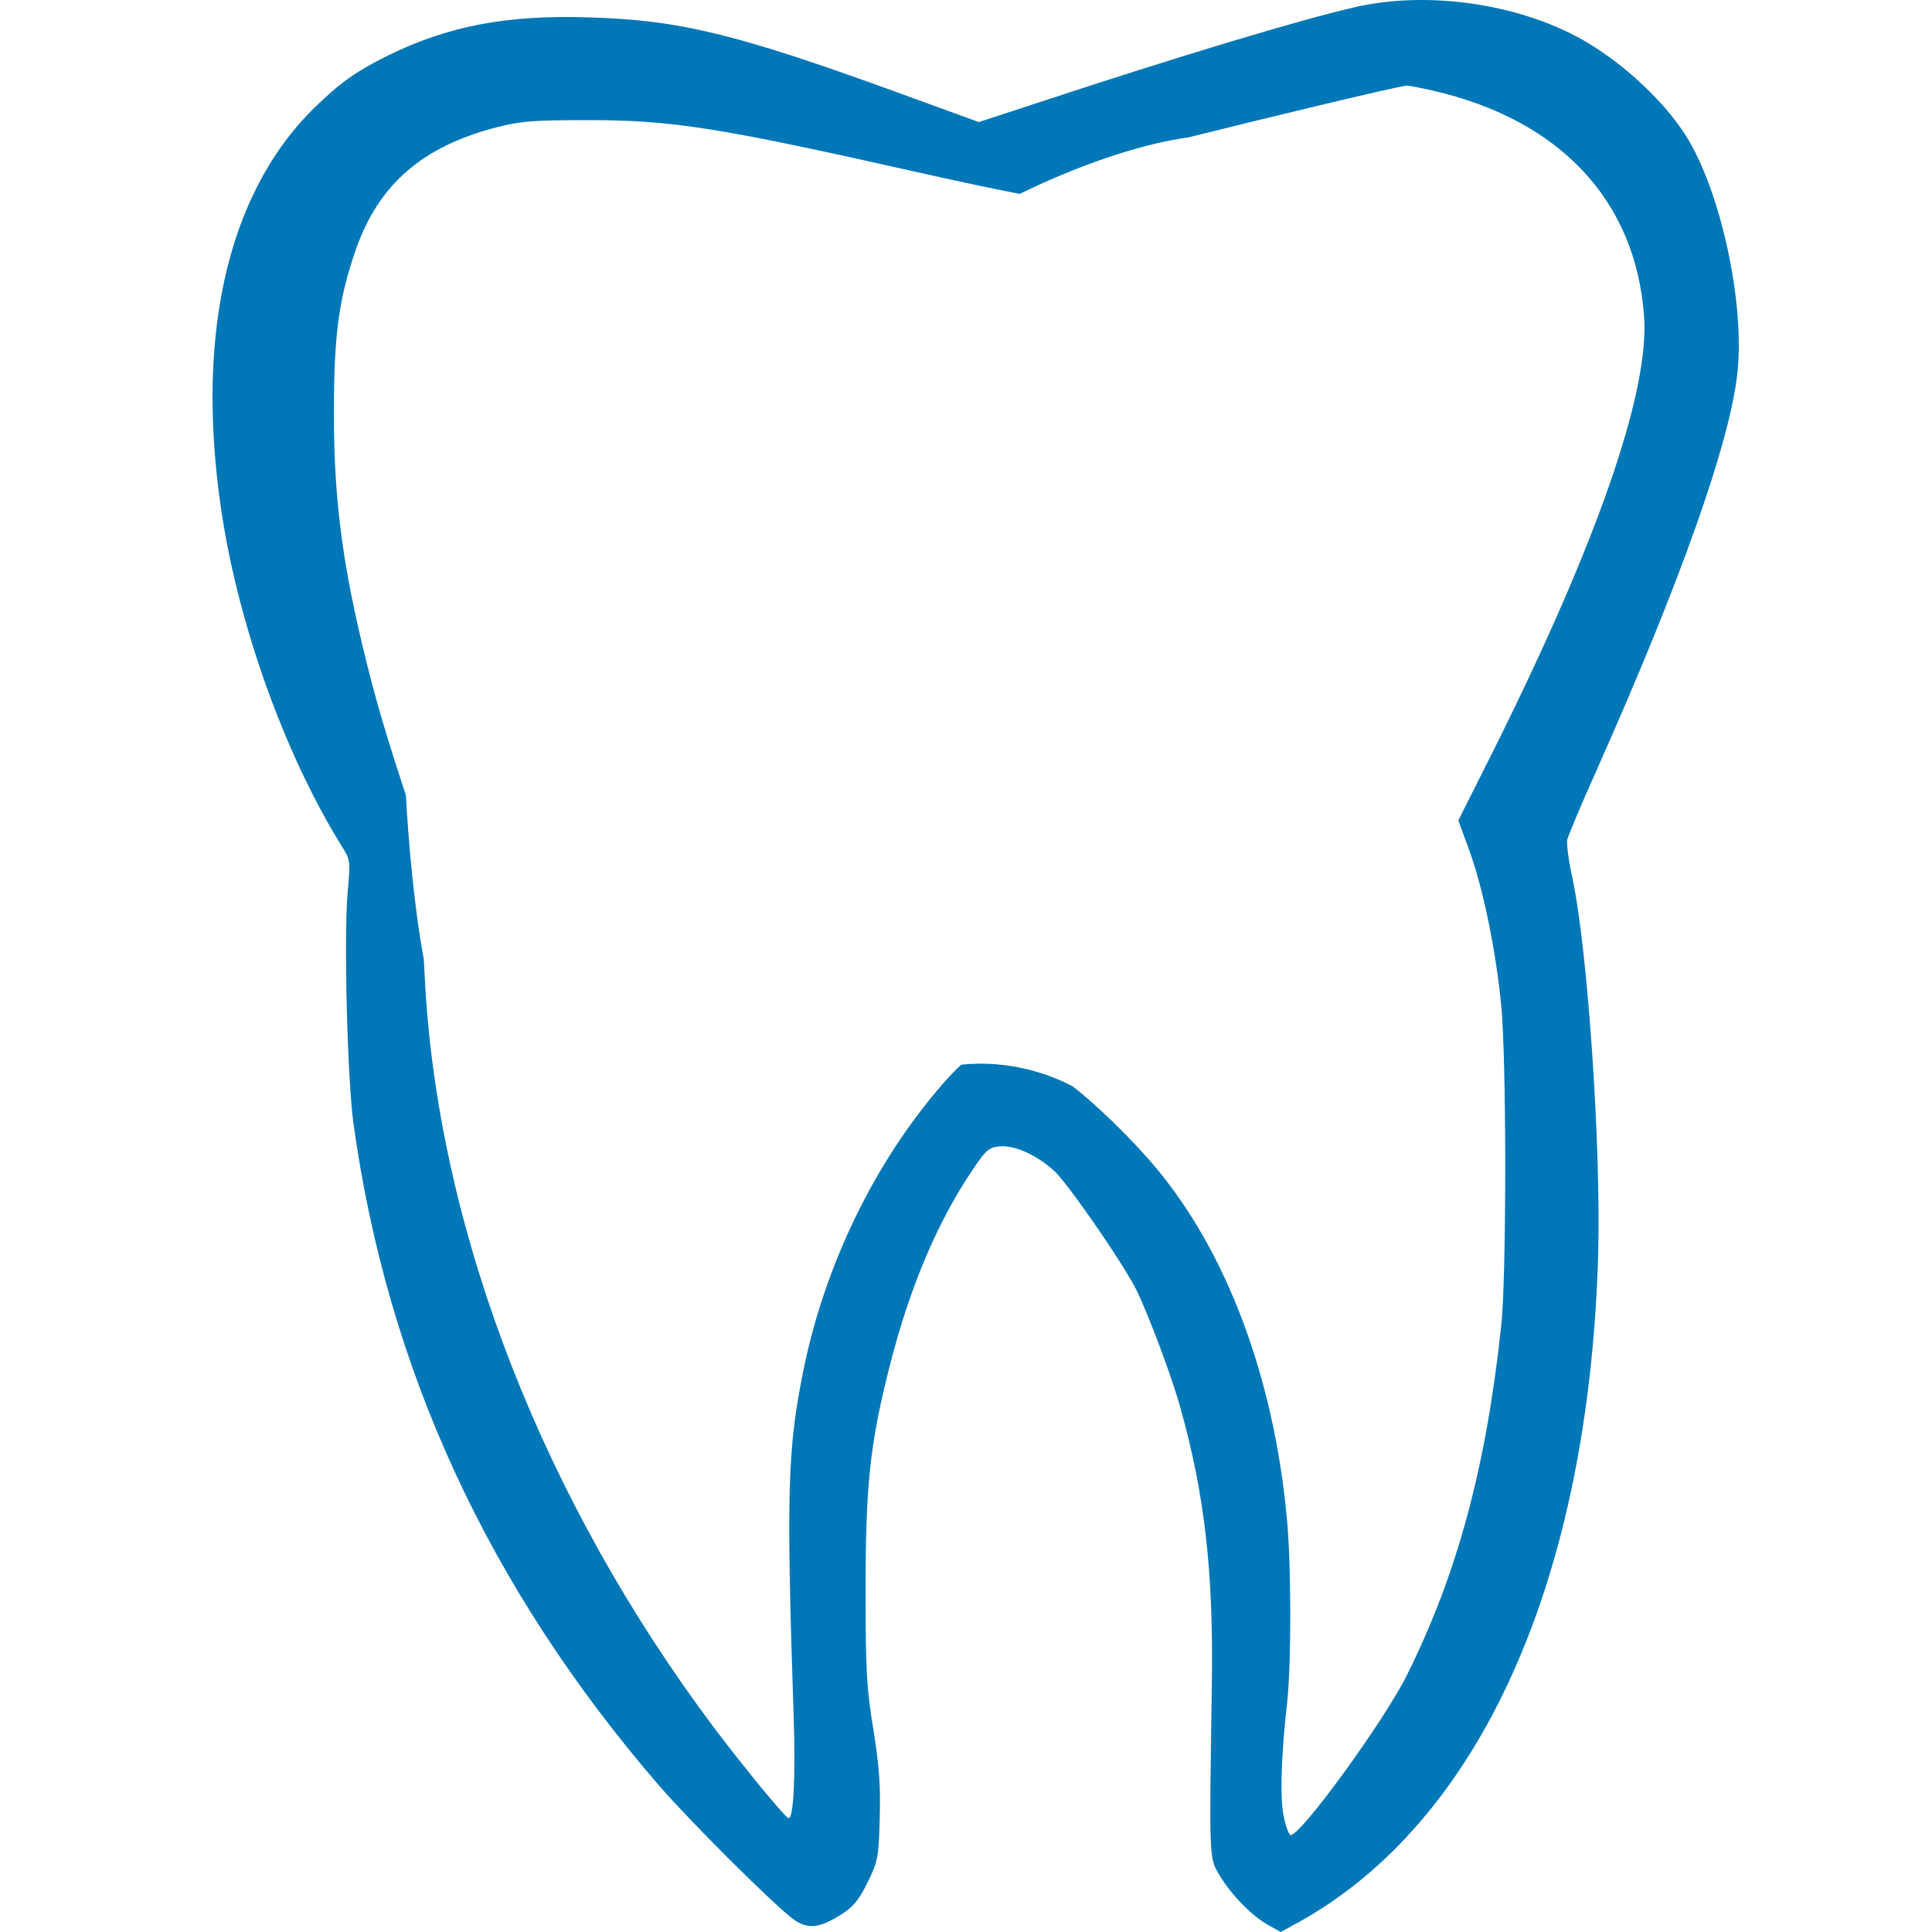 <?xml version="1.0" encoding="UTF-8"?> <svg xmlns="http://www.w3.org/2000/svg" width="100" height="100" viewBox="0 0 100 100" fill="none"><g clip-path="url(#clip0_7_6)"><path d="M70.2 0.355C73.683 -0.426 78.032 0.101 81.328 1.749C83.537 2.837 86 5.029 87.257 7.017C89.057 9.855 90.332 15.717 89.924 19.336C89.533 22.904 87.001 30.075 82.686 39.761C81.871 41.578 81.175 43.243 81.124 43.448C81.073 43.653 81.192 44.57 81.395 45.487C82.177 49.158 82.874 59.337 82.721 64.91C82.245 81.75 76.622 94.29 67.193 99.507L66.293 100L65.682 99.66C64.849 99.218 63.728 98.08 63.134 97.077C62.573 96.16 62.59 96.397 62.726 87.086C62.81 81.359 62.352 77.331 61.095 72.862C60.653 71.248 59.413 67.969 58.818 66.763C58.088 65.318 55.217 61.171 54.52 60.56C53.586 59.744 52.499 59.269 51.734 59.337C51.191 59.388 51.038 59.507 50.324 60.577C48.541 63.211 47.096 66.609 46.077 70.603C45.024 74.715 44.803 76.822 44.803 82.327C44.803 86.49 44.854 87.392 45.211 89.55C45.517 91.487 45.584 92.472 45.533 94.154C45.482 96.159 45.432 96.364 44.905 97.434C44.464 98.334 44.174 98.691 43.562 99.082C42.374 99.829 41.796 99.88 41.015 99.303C39.91 98.453 35.731 94.29 34.083 92.387C25.267 82.157 20.069 70.874 18.302 58.198C17.979 55.938 17.791 48.495 17.995 46.167C18.148 44.536 18.131 44.502 17.673 43.772C14.887 39.285 12.559 32.964 11.591 27.271C9.994 17.773 11.659 10.092 16.279 5.572C17.604 4.281 18.421 3.703 20.018 2.904C23.143 1.358 26.184 0.763 30.448 0.899C35.188 1.035 38.093 1.748 46.468 4.79L50.664 6.319L53.773 5.3C61.043 2.904 67.295 1.018 70.2 0.355ZM72.8 4.434C72.251 4.489 65.976 5.995 61.515 7.111C58.909 7.465 55.647 8.635 52.78 10.036C51.238 9.736 49.48 9.361 47.437 8.902C37.159 6.591 34.797 6.218 30.448 6.218C27.577 6.218 26.948 6.269 25.691 6.592C21.852 7.594 19.609 9.532 18.42 12.913C17.537 15.462 17.282 17.314 17.282 21.409C17.282 26.167 17.791 29.752 19.235 35.309C19.669 36.965 20.298 39.027 21.01 41.166C21.124 43.338 21.425 46.928 21.935 49.645L22.021 51.231C22.82 64.044 28.189 77.74 36.988 89.465C38.585 91.571 40.589 94.017 40.81 94.103C41.065 94.206 41.185 92.013 41.083 88.938C40.692 77.196 40.759 74.987 41.592 70.892C42.696 65.471 45.279 60.152 48.762 56.142C49.15 55.7 49.457 55.374 49.753 55.107C52.276 54.849 54.35 55.611 55.51 56.222C56.686 57.117 58.606 58.968 59.871 60.492C63.541 64.91 65.954 71.384 66.616 78.674C66.837 81.036 66.837 86.032 66.633 88.02C66.293 91.011 66.242 93.203 66.463 94.103C66.565 94.596 66.735 94.987 66.803 94.987C67.346 94.987 71.593 89.142 72.8 86.746C75.433 81.478 76.927 75.921 77.709 68.564C77.981 65.896 77.981 54.665 77.692 51.911C77.404 49.107 76.775 46.048 76.078 44.094L75.483 42.463L77.336 38.775C82.687 28.037 85.37 20.305 85.099 16.396C84.674 10.381 80.75 6.201 74.158 4.688C73.479 4.536 72.868 4.417 72.8 4.434Z" fill="#0077B6"></path></g><defs><clipPath id="clip0_7_6"><rect width="100" height="100" fill="white"></rect></clipPath></defs></svg> 